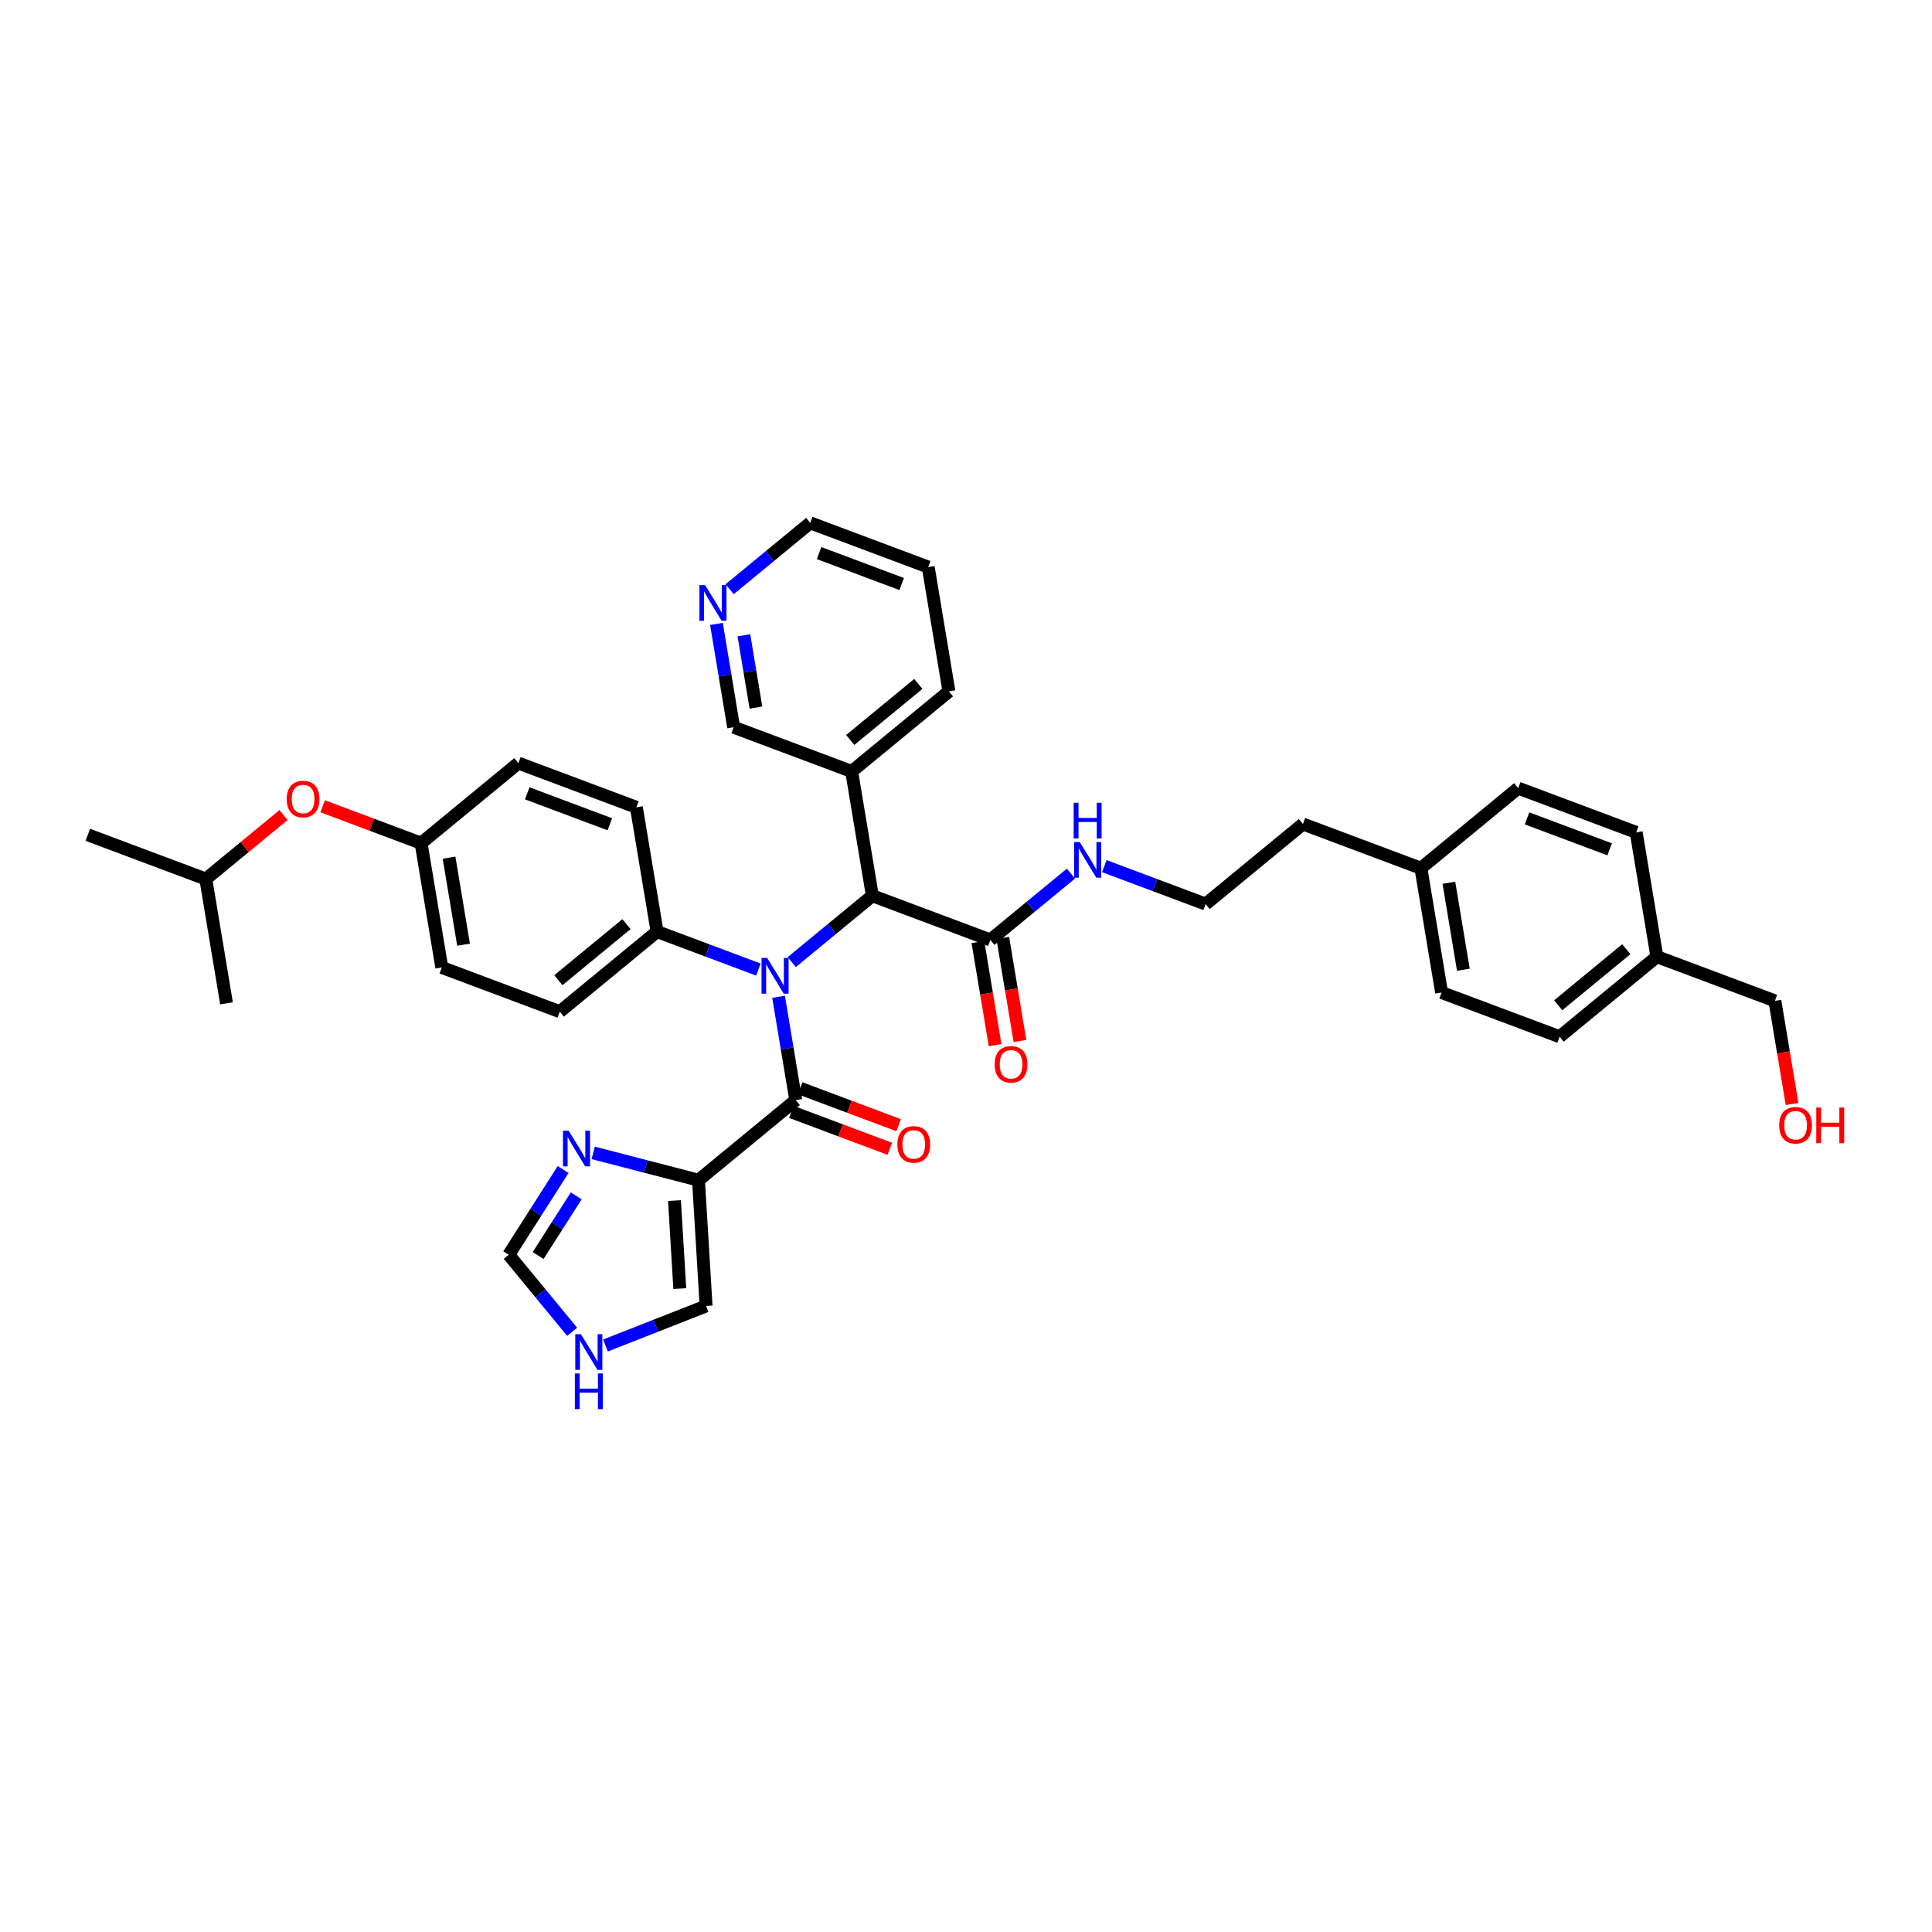 <?xml version='1.0' encoding='iso-8859-1'?>
<svg version='1.1' baseProfile='full'
              xmlns='http://www.w3.org/2000/svg'
                      xmlns:rdkit='http://www.rdkit.org/xml'
                      xmlns:xlink='http://www.w3.org/1999/xlink'
                  xml:space='preserve'
width='300px' height='300px' viewBox='0 0 300 300'>
<!-- END OF HEADER -->
<rect style='opacity:1.0;fill:#FFFFFF;stroke:none' width='300' height='300' x='0' y='0'> </rect>
<rect style='opacity:1.0;fill:#FFFFFF;stroke:none' width='300' height='300' x='0' y='0'> </rect>
<path class='bond-0 atom-0 atom-1' d='M 13.636,129.629 L 31.958,136.495' style='fill:none;fill-rule:evenodd;stroke:#000000;stroke-width:2.0px;stroke-linecap:butt;stroke-linejoin:miter;stroke-opacity:1' />
<path class='bond-1 atom-1 atom-2' d='M 31.958,136.495 L 35.173,155.795' style='fill:none;fill-rule:evenodd;stroke:#000000;stroke-width:2.0px;stroke-linecap:butt;stroke-linejoin:miter;stroke-opacity:1' />
<path class='bond-2 atom-1 atom-3' d='M 31.958,136.495 L 37.995,131.526' style='fill:none;fill-rule:evenodd;stroke:#000000;stroke-width:2.0px;stroke-linecap:butt;stroke-linejoin:miter;stroke-opacity:1' />
<path class='bond-2 atom-1 atom-3' d='M 37.995,131.526 L 44.032,126.557' style='fill:none;fill-rule:evenodd;stroke:#FF0000;stroke-width:2.0px;stroke-linecap:butt;stroke-linejoin:miter;stroke-opacity:1' />
<path class='bond-3 atom-3 atom-4' d='M 50.098,125.197 L 57.742,128.061' style='fill:none;fill-rule:evenodd;stroke:#FF0000;stroke-width:2.0px;stroke-linecap:butt;stroke-linejoin:miter;stroke-opacity:1' />
<path class='bond-3 atom-3 atom-4' d='M 57.742,128.061 L 65.387,130.926' style='fill:none;fill-rule:evenodd;stroke:#000000;stroke-width:2.0px;stroke-linecap:butt;stroke-linejoin:miter;stroke-opacity:1' />
<path class='bond-4 atom-4 atom-5' d='M 65.387,130.926 L 68.602,150.226' style='fill:none;fill-rule:evenodd;stroke:#000000;stroke-width:2.0px;stroke-linecap:butt;stroke-linejoin:miter;stroke-opacity:1' />
<path class='bond-4 atom-4 atom-5' d='M 69.729,133.178 L 71.98,146.688' style='fill:none;fill-rule:evenodd;stroke:#000000;stroke-width:2.0px;stroke-linecap:butt;stroke-linejoin:miter;stroke-opacity:1' />
<path class='bond-37 atom-37 atom-4' d='M 80.494,118.492 L 65.387,130.926' style='fill:none;fill-rule:evenodd;stroke:#000000;stroke-width:2.0px;stroke-linecap:butt;stroke-linejoin:miter;stroke-opacity:1' />
<path class='bond-5 atom-5 atom-6' d='M 68.602,150.226 L 86.924,157.092' style='fill:none;fill-rule:evenodd;stroke:#000000;stroke-width:2.0px;stroke-linecap:butt;stroke-linejoin:miter;stroke-opacity:1' />
<path class='bond-6 atom-6 atom-7' d='M 86.924,157.092 L 102.031,144.658' style='fill:none;fill-rule:evenodd;stroke:#000000;stroke-width:2.0px;stroke-linecap:butt;stroke-linejoin:miter;stroke-opacity:1' />
<path class='bond-6 atom-6 atom-7' d='M 86.703,152.205 L 97.278,143.501' style='fill:none;fill-rule:evenodd;stroke:#000000;stroke-width:2.0px;stroke-linecap:butt;stroke-linejoin:miter;stroke-opacity:1' />
<path class='bond-7 atom-7 atom-8' d='M 102.031,144.658 L 109.896,147.605' style='fill:none;fill-rule:evenodd;stroke:#000000;stroke-width:2.0px;stroke-linecap:butt;stroke-linejoin:miter;stroke-opacity:1' />
<path class='bond-7 atom-7 atom-8' d='M 109.896,147.605 L 117.762,150.552' style='fill:none;fill-rule:evenodd;stroke:#0000FF;stroke-width:2.0px;stroke-linecap:butt;stroke-linejoin:miter;stroke-opacity:1' />
<path class='bond-35 atom-7 atom-36' d='M 102.031,144.658 L 98.816,125.357' style='fill:none;fill-rule:evenodd;stroke:#000000;stroke-width:2.0px;stroke-linecap:butt;stroke-linejoin:miter;stroke-opacity:1' />
<path class='bond-8 atom-8 atom-9' d='M 120.895,154.783 L 122.231,162.803' style='fill:none;fill-rule:evenodd;stroke:#0000FF;stroke-width:2.0px;stroke-linecap:butt;stroke-linejoin:miter;stroke-opacity:1' />
<path class='bond-8 atom-8 atom-9' d='M 122.231,162.803 L 123.567,170.823' style='fill:none;fill-rule:evenodd;stroke:#000000;stroke-width:2.0px;stroke-linecap:butt;stroke-linejoin:miter;stroke-opacity:1' />
<path class='bond-15 atom-8 atom-16' d='M 122.943,149.391 L 129.201,144.24' style='fill:none;fill-rule:evenodd;stroke:#0000FF;stroke-width:2.0px;stroke-linecap:butt;stroke-linejoin:miter;stroke-opacity:1' />
<path class='bond-15 atom-8 atom-16' d='M 129.201,144.24 L 135.459,139.089' style='fill:none;fill-rule:evenodd;stroke:#000000;stroke-width:2.0px;stroke-linecap:butt;stroke-linejoin:miter;stroke-opacity:1' />
<path class='bond-9 atom-9 atom-10' d='M 122.881,172.655 L 130.525,175.52' style='fill:none;fill-rule:evenodd;stroke:#000000;stroke-width:2.0px;stroke-linecap:butt;stroke-linejoin:miter;stroke-opacity:1' />
<path class='bond-9 atom-9 atom-10' d='M 130.525,175.52 L 138.17,178.385' style='fill:none;fill-rule:evenodd;stroke:#FF0000;stroke-width:2.0px;stroke-linecap:butt;stroke-linejoin:miter;stroke-opacity:1' />
<path class='bond-9 atom-9 atom-10' d='M 124.254,168.991 L 131.899,171.856' style='fill:none;fill-rule:evenodd;stroke:#000000;stroke-width:2.0px;stroke-linecap:butt;stroke-linejoin:miter;stroke-opacity:1' />
<path class='bond-9 atom-9 atom-10' d='M 131.899,171.856 L 139.543,174.72' style='fill:none;fill-rule:evenodd;stroke:#FF0000;stroke-width:2.0px;stroke-linecap:butt;stroke-linejoin:miter;stroke-opacity:1' />
<path class='bond-10 atom-9 atom-11' d='M 123.567,170.823 L 108.461,183.258' style='fill:none;fill-rule:evenodd;stroke:#000000;stroke-width:2.0px;stroke-linecap:butt;stroke-linejoin:miter;stroke-opacity:1' />
<path class='bond-11 atom-11 atom-12' d='M 108.461,183.258 L 109.641,202.788' style='fill:none;fill-rule:evenodd;stroke:#000000;stroke-width:2.0px;stroke-linecap:butt;stroke-linejoin:miter;stroke-opacity:1' />
<path class='bond-11 atom-11 atom-12' d='M 104.732,186.423 L 105.558,200.094' style='fill:none;fill-rule:evenodd;stroke:#000000;stroke-width:2.0px;stroke-linecap:butt;stroke-linejoin:miter;stroke-opacity:1' />
<path class='bond-38 atom-15 atom-11' d='M 92.112,179.017 L 100.286,181.137' style='fill:none;fill-rule:evenodd;stroke:#0000FF;stroke-width:2.0px;stroke-linecap:butt;stroke-linejoin:miter;stroke-opacity:1' />
<path class='bond-38 atom-15 atom-11' d='M 100.286,181.137 L 108.461,183.258' style='fill:none;fill-rule:evenodd;stroke:#000000;stroke-width:2.0px;stroke-linecap:butt;stroke-linejoin:miter;stroke-opacity:1' />
<path class='bond-12 atom-12 atom-13' d='M 109.641,202.788 L 101.831,205.858' style='fill:none;fill-rule:evenodd;stroke:#000000;stroke-width:2.0px;stroke-linecap:butt;stroke-linejoin:miter;stroke-opacity:1' />
<path class='bond-12 atom-12 atom-13' d='M 101.831,205.858 L 94.021,208.927' style='fill:none;fill-rule:evenodd;stroke:#0000FF;stroke-width:2.0px;stroke-linecap:butt;stroke-linejoin:miter;stroke-opacity:1' />
<path class='bond-13 atom-13 atom-14' d='M 88.84,206.798 L 83.918,200.818' style='fill:none;fill-rule:evenodd;stroke:#0000FF;stroke-width:2.0px;stroke-linecap:butt;stroke-linejoin:miter;stroke-opacity:1' />
<path class='bond-13 atom-13 atom-14' d='M 83.918,200.818 L 78.996,194.839' style='fill:none;fill-rule:evenodd;stroke:#000000;stroke-width:2.0px;stroke-linecap:butt;stroke-linejoin:miter;stroke-opacity:1' />
<path class='bond-14 atom-14 atom-15' d='M 78.996,194.839 L 83.219,188.221' style='fill:none;fill-rule:evenodd;stroke:#000000;stroke-width:2.0px;stroke-linecap:butt;stroke-linejoin:miter;stroke-opacity:1' />
<path class='bond-14 atom-14 atom-15' d='M 83.219,188.221 L 87.441,181.604' style='fill:none;fill-rule:evenodd;stroke:#0000FF;stroke-width:2.0px;stroke-linecap:butt;stroke-linejoin:miter;stroke-opacity:1' />
<path class='bond-14 atom-14 atom-15' d='M 83.562,194.959 L 86.518,190.327' style='fill:none;fill-rule:evenodd;stroke:#000000;stroke-width:2.0px;stroke-linecap:butt;stroke-linejoin:miter;stroke-opacity:1' />
<path class='bond-14 atom-14 atom-15' d='M 86.518,190.327 L 89.474,185.694' style='fill:none;fill-rule:evenodd;stroke:#0000FF;stroke-width:2.0px;stroke-linecap:butt;stroke-linejoin:miter;stroke-opacity:1' />
<path class='bond-16 atom-16 atom-17' d='M 135.459,139.089 L 153.781,145.955' style='fill:none;fill-rule:evenodd;stroke:#000000;stroke-width:2.0px;stroke-linecap:butt;stroke-linejoin:miter;stroke-opacity:1' />
<path class='bond-29 atom-16 atom-30' d='M 135.459,139.089 L 132.244,119.789' style='fill:none;fill-rule:evenodd;stroke:#000000;stroke-width:2.0px;stroke-linecap:butt;stroke-linejoin:miter;stroke-opacity:1' />
<path class='bond-17 atom-17 atom-18' d='M 151.851,146.276 L 153.184,154.281' style='fill:none;fill-rule:evenodd;stroke:#000000;stroke-width:2.0px;stroke-linecap:butt;stroke-linejoin:miter;stroke-opacity:1' />
<path class='bond-17 atom-17 atom-18' d='M 153.184,154.281 L 154.518,162.285' style='fill:none;fill-rule:evenodd;stroke:#FF0000;stroke-width:2.0px;stroke-linecap:butt;stroke-linejoin:miter;stroke-opacity:1' />
<path class='bond-17 atom-17 atom-18' d='M 155.711,145.633 L 157.044,153.638' style='fill:none;fill-rule:evenodd;stroke:#000000;stroke-width:2.0px;stroke-linecap:butt;stroke-linejoin:miter;stroke-opacity:1' />
<path class='bond-17 atom-17 atom-18' d='M 157.044,153.638 L 158.378,161.642' style='fill:none;fill-rule:evenodd;stroke:#FF0000;stroke-width:2.0px;stroke-linecap:butt;stroke-linejoin:miter;stroke-opacity:1' />
<path class='bond-18 atom-17 atom-19' d='M 153.781,145.955 L 160.039,140.804' style='fill:none;fill-rule:evenodd;stroke:#000000;stroke-width:2.0px;stroke-linecap:butt;stroke-linejoin:miter;stroke-opacity:1' />
<path class='bond-18 atom-17 atom-19' d='M 160.039,140.804 L 166.297,135.653' style='fill:none;fill-rule:evenodd;stroke:#0000FF;stroke-width:2.0px;stroke-linecap:butt;stroke-linejoin:miter;stroke-opacity:1' />
<path class='bond-19 atom-19 atom-20' d='M 171.478,134.491 L 179.344,137.439' style='fill:none;fill-rule:evenodd;stroke:#0000FF;stroke-width:2.0px;stroke-linecap:butt;stroke-linejoin:miter;stroke-opacity:1' />
<path class='bond-19 atom-19 atom-20' d='M 179.344,137.439 L 187.21,140.386' style='fill:none;fill-rule:evenodd;stroke:#000000;stroke-width:2.0px;stroke-linecap:butt;stroke-linejoin:miter;stroke-opacity:1' />
<path class='bond-20 atom-20 atom-21' d='M 187.21,140.386 L 202.317,127.952' style='fill:none;fill-rule:evenodd;stroke:#000000;stroke-width:2.0px;stroke-linecap:butt;stroke-linejoin:miter;stroke-opacity:1' />
<path class='bond-21 atom-21 atom-22' d='M 202.317,127.952 L 220.638,134.817' style='fill:none;fill-rule:evenodd;stroke:#000000;stroke-width:2.0px;stroke-linecap:butt;stroke-linejoin:miter;stroke-opacity:1' />
<path class='bond-22 atom-22 atom-23' d='M 220.638,134.817 L 223.853,154.118' style='fill:none;fill-rule:evenodd;stroke:#000000;stroke-width:2.0px;stroke-linecap:butt;stroke-linejoin:miter;stroke-opacity:1' />
<path class='bond-22 atom-22 atom-23' d='M 224.981,137.069 L 227.231,150.58' style='fill:none;fill-rule:evenodd;stroke:#000000;stroke-width:2.0px;stroke-linecap:butt;stroke-linejoin:miter;stroke-opacity:1' />
<path class='bond-39 atom-29 atom-22' d='M 235.745,122.383 L 220.638,134.817' style='fill:none;fill-rule:evenodd;stroke:#000000;stroke-width:2.0px;stroke-linecap:butt;stroke-linejoin:miter;stroke-opacity:1' />
<path class='bond-23 atom-23 atom-24' d='M 223.853,154.118 L 242.175,160.983' style='fill:none;fill-rule:evenodd;stroke:#000000;stroke-width:2.0px;stroke-linecap:butt;stroke-linejoin:miter;stroke-opacity:1' />
<path class='bond-24 atom-24 atom-25' d='M 242.175,160.983 L 257.282,148.549' style='fill:none;fill-rule:evenodd;stroke:#000000;stroke-width:2.0px;stroke-linecap:butt;stroke-linejoin:miter;stroke-opacity:1' />
<path class='bond-24 atom-24 atom-25' d='M 241.954,156.097 L 252.529,147.393' style='fill:none;fill-rule:evenodd;stroke:#000000;stroke-width:2.0px;stroke-linecap:butt;stroke-linejoin:miter;stroke-opacity:1' />
<path class='bond-25 atom-25 atom-26' d='M 257.282,148.549 L 275.604,155.415' style='fill:none;fill-rule:evenodd;stroke:#000000;stroke-width:2.0px;stroke-linecap:butt;stroke-linejoin:miter;stroke-opacity:1' />
<path class='bond-27 atom-25 atom-28' d='M 257.282,148.549 L 254.067,129.249' style='fill:none;fill-rule:evenodd;stroke:#000000;stroke-width:2.0px;stroke-linecap:butt;stroke-linejoin:miter;stroke-opacity:1' />
<path class='bond-26 atom-26 atom-27' d='M 275.604,155.415 L 276.937,163.419' style='fill:none;fill-rule:evenodd;stroke:#000000;stroke-width:2.0px;stroke-linecap:butt;stroke-linejoin:miter;stroke-opacity:1' />
<path class='bond-26 atom-26 atom-27' d='M 276.937,163.419 L 278.271,171.424' style='fill:none;fill-rule:evenodd;stroke:#FF0000;stroke-width:2.0px;stroke-linecap:butt;stroke-linejoin:miter;stroke-opacity:1' />
<path class='bond-28 atom-28 atom-29' d='M 254.067,129.249 L 235.745,122.383' style='fill:none;fill-rule:evenodd;stroke:#000000;stroke-width:2.0px;stroke-linecap:butt;stroke-linejoin:miter;stroke-opacity:1' />
<path class='bond-28 atom-28 atom-29' d='M 249.946,131.883 L 237.12,127.077' style='fill:none;fill-rule:evenodd;stroke:#000000;stroke-width:2.0px;stroke-linecap:butt;stroke-linejoin:miter;stroke-opacity:1' />
<path class='bond-30 atom-30 atom-31' d='M 132.244,119.789 L 147.351,107.355' style='fill:none;fill-rule:evenodd;stroke:#000000;stroke-width:2.0px;stroke-linecap:butt;stroke-linejoin:miter;stroke-opacity:1' />
<path class='bond-30 atom-30 atom-31' d='M 132.023,114.902 L 142.598,106.198' style='fill:none;fill-rule:evenodd;stroke:#000000;stroke-width:2.0px;stroke-linecap:butt;stroke-linejoin:miter;stroke-opacity:1' />
<path class='bond-40 atom-35 atom-30' d='M 113.922,112.923 L 132.244,119.789' style='fill:none;fill-rule:evenodd;stroke:#000000;stroke-width:2.0px;stroke-linecap:butt;stroke-linejoin:miter;stroke-opacity:1' />
<path class='bond-31 atom-31 atom-32' d='M 147.351,107.355 L 144.136,88.055' style='fill:none;fill-rule:evenodd;stroke:#000000;stroke-width:2.0px;stroke-linecap:butt;stroke-linejoin:miter;stroke-opacity:1' />
<path class='bond-32 atom-32 atom-33' d='M 144.136,88.055 L 125.814,81.189' style='fill:none;fill-rule:evenodd;stroke:#000000;stroke-width:2.0px;stroke-linecap:butt;stroke-linejoin:miter;stroke-opacity:1' />
<path class='bond-32 atom-32 atom-33' d='M 140.015,90.689 L 127.189,85.883' style='fill:none;fill-rule:evenodd;stroke:#000000;stroke-width:2.0px;stroke-linecap:butt;stroke-linejoin:miter;stroke-opacity:1' />
<path class='bond-33 atom-33 atom-34' d='M 125.814,81.189 L 119.556,86.34' style='fill:none;fill-rule:evenodd;stroke:#000000;stroke-width:2.0px;stroke-linecap:butt;stroke-linejoin:miter;stroke-opacity:1' />
<path class='bond-33 atom-33 atom-34' d='M 119.556,86.34 L 113.298,91.491' style='fill:none;fill-rule:evenodd;stroke:#0000FF;stroke-width:2.0px;stroke-linecap:butt;stroke-linejoin:miter;stroke-opacity:1' />
<path class='bond-34 atom-34 atom-35' d='M 111.25,96.883 L 112.586,104.903' style='fill:none;fill-rule:evenodd;stroke:#0000FF;stroke-width:2.0px;stroke-linecap:butt;stroke-linejoin:miter;stroke-opacity:1' />
<path class='bond-34 atom-34 atom-35' d='M 112.586,104.903 L 113.922,112.923' style='fill:none;fill-rule:evenodd;stroke:#000000;stroke-width:2.0px;stroke-linecap:butt;stroke-linejoin:miter;stroke-opacity:1' />
<path class='bond-34 atom-34 atom-35' d='M 115.511,98.646 L 116.446,104.26' style='fill:none;fill-rule:evenodd;stroke:#0000FF;stroke-width:2.0px;stroke-linecap:butt;stroke-linejoin:miter;stroke-opacity:1' />
<path class='bond-34 atom-34 atom-35' d='M 116.446,104.26 L 117.382,109.874' style='fill:none;fill-rule:evenodd;stroke:#000000;stroke-width:2.0px;stroke-linecap:butt;stroke-linejoin:miter;stroke-opacity:1' />
<path class='bond-36 atom-36 atom-37' d='M 98.816,125.357 L 80.494,118.492' style='fill:none;fill-rule:evenodd;stroke:#000000;stroke-width:2.0px;stroke-linecap:butt;stroke-linejoin:miter;stroke-opacity:1' />
<path class='bond-36 atom-36 atom-37' d='M 94.694,127.992 L 81.869,123.186' style='fill:none;fill-rule:evenodd;stroke:#000000;stroke-width:2.0px;stroke-linecap:butt;stroke-linejoin:miter;stroke-opacity:1' />
<path  class='atom-3' d='M 44.522 124.076
Q 44.522 122.745, 45.179 122.002
Q 45.836 121.258, 47.065 121.258
Q 48.294 121.258, 48.951 122.002
Q 49.609 122.745, 49.609 124.076
Q 49.609 125.422, 48.943 126.189
Q 48.278 126.948, 47.065 126.948
Q 45.844 126.948, 45.179 126.189
Q 44.522 125.43, 44.522 124.076
M 47.065 126.322
Q 47.91 126.322, 48.364 125.759
Q 48.826 125.187, 48.826 124.076
Q 48.826 122.988, 48.364 122.44
Q 47.91 121.885, 47.065 121.885
Q 46.22 121.885, 45.758 122.432
Q 45.304 122.98, 45.304 124.076
Q 45.304 125.195, 45.758 125.759
Q 46.22 126.322, 47.065 126.322
' fill='#FF0000'/>
<path  class='atom-8' d='M 119.128 148.753
L 120.943 151.688
Q 121.123 151.977, 121.413 152.502
Q 121.702 153.026, 121.718 153.057
L 121.718 148.753
L 122.454 148.753
L 122.454 154.294
L 121.695 154.294
L 119.746 151.085
Q 119.519 150.709, 119.276 150.279
Q 119.041 149.848, 118.971 149.715
L 118.971 154.294
L 118.251 154.294
L 118.251 148.753
L 119.128 148.753
' fill='#0000FF'/>
<path  class='atom-10' d='M 139.346 177.705
Q 139.346 176.374, 140.003 175.631
Q 140.661 174.887, 141.889 174.887
Q 143.118 174.887, 143.775 175.631
Q 144.433 176.374, 144.433 177.705
Q 144.433 179.051, 143.768 179.818
Q 143.102 180.577, 141.889 180.577
Q 140.668 180.577, 140.003 179.818
Q 139.346 179.059, 139.346 177.705
M 141.889 179.951
Q 142.735 179.951, 143.188 179.387
Q 143.65 178.816, 143.65 177.705
Q 143.65 176.617, 143.188 176.069
Q 142.735 175.513, 141.889 175.513
Q 141.044 175.513, 140.582 176.061
Q 140.128 176.609, 140.128 177.705
Q 140.128 178.824, 140.582 179.387
Q 141.044 179.951, 141.889 179.951
' fill='#FF0000'/>
<path  class='atom-13' d='M 90.206 207.175
L 92.022 210.11
Q 92.202 210.399, 92.491 210.924
Q 92.781 211.448, 92.796 211.479
L 92.796 207.175
L 93.532 207.175
L 93.532 212.716
L 92.773 212.716
L 90.824 209.507
Q 90.597 209.132, 90.355 208.701
Q 90.12 208.271, 90.049 208.138
L 90.049 212.716
L 89.329 212.716
L 89.329 207.175
L 90.206 207.175
' fill='#0000FF'/>
<path  class='atom-13' d='M 89.263 213.27
L 90.014 213.27
L 90.014 215.626
L 92.847 215.626
L 92.847 213.27
L 93.599 213.27
L 93.599 218.811
L 92.847 218.811
L 92.847 216.252
L 90.014 216.252
L 90.014 218.811
L 89.263 218.811
L 89.263 213.27
' fill='#0000FF'/>
<path  class='atom-15' d='M 88.297 175.574
L 90.112 178.509
Q 90.292 178.799, 90.582 179.323
Q 90.871 179.847, 90.887 179.879
L 90.887 175.574
L 91.623 175.574
L 91.623 181.115
L 90.864 181.115
L 88.915 177.906
Q 88.688 177.531, 88.445 177.1
Q 88.211 176.67, 88.14 176.537
L 88.14 181.115
L 87.42 181.115
L 87.42 175.574
L 88.297 175.574
' fill='#0000FF'/>
<path  class='atom-18' d='M 154.453 165.27
Q 154.453 163.94, 155.11 163.196
Q 155.767 162.453, 156.996 162.453
Q 158.225 162.453, 158.882 163.196
Q 159.54 163.94, 159.54 165.27
Q 159.54 166.617, 158.874 167.383
Q 158.209 168.143, 156.996 168.143
Q 155.775 168.143, 155.11 167.383
Q 154.453 166.624, 154.453 165.27
M 156.996 167.517
Q 157.841 167.517, 158.295 166.953
Q 158.757 166.382, 158.757 165.27
Q 158.757 164.182, 158.295 163.635
Q 157.841 163.079, 156.996 163.079
Q 156.151 163.079, 155.689 163.627
Q 155.235 164.175, 155.235 165.27
Q 155.235 166.39, 155.689 166.953
Q 156.151 167.517, 156.996 167.517
' fill='#FF0000'/>
<path  class='atom-19' d='M 167.663 130.75
L 169.479 133.685
Q 169.659 133.974, 169.948 134.499
Q 170.238 135.023, 170.254 135.054
L 170.254 130.75
L 170.989 130.75
L 170.989 136.291
L 170.23 136.291
L 168.281 133.082
Q 168.054 132.706, 167.812 132.276
Q 167.577 131.845, 167.507 131.712
L 167.507 136.291
L 166.787 136.291
L 166.787 130.75
L 167.663 130.75
' fill='#0000FF'/>
<path  class='atom-19' d='M 166.72 124.655
L 167.471 124.655
L 167.471 127.01
L 170.304 127.01
L 170.304 124.655
L 171.056 124.655
L 171.056 130.196
L 170.304 130.196
L 170.304 127.636
L 167.471 127.636
L 167.471 130.196
L 166.72 130.196
L 166.72 124.655
' fill='#0000FF'/>
<path  class='atom-27' d='M 276.275 174.73
Q 276.275 173.4, 276.933 172.656
Q 277.59 171.913, 278.819 171.913
Q 280.048 171.913, 280.705 172.656
Q 281.363 173.4, 281.363 174.73
Q 281.363 176.077, 280.697 176.844
Q 280.032 177.603, 278.819 177.603
Q 277.598 177.603, 276.933 176.844
Q 276.275 176.084, 276.275 174.73
M 278.819 176.977
Q 279.664 176.977, 280.118 176.413
Q 280.58 175.842, 280.58 174.73
Q 280.58 173.643, 280.118 173.095
Q 279.664 172.539, 278.819 172.539
Q 277.974 172.539, 277.512 173.087
Q 277.058 173.635, 277.058 174.73
Q 277.058 175.85, 277.512 176.413
Q 277.974 176.977, 278.819 176.977
' fill='#FF0000'/>
<path  class='atom-27' d='M 282.028 171.976
L 282.779 171.976
L 282.779 174.331
L 285.612 174.331
L 285.612 171.976
L 286.364 171.976
L 286.364 177.517
L 285.612 177.517
L 285.612 174.957
L 282.779 174.957
L 282.779 177.517
L 282.028 177.517
L 282.028 171.976
' fill='#FF0000'/>
<path  class='atom-34' d='M 109.483 90.853
L 111.298 93.787
Q 111.478 94.077, 111.768 94.601
Q 112.057 95.126, 112.073 95.157
L 112.073 90.853
L 112.809 90.853
L 112.809 96.394
L 112.05 96.394
L 110.101 93.185
Q 109.874 92.809, 109.631 92.379
Q 109.396 91.948, 109.326 91.815
L 109.326 96.394
L 108.606 96.394
L 108.606 90.853
L 109.483 90.853
' fill='#0000FF'/>
</svg>
